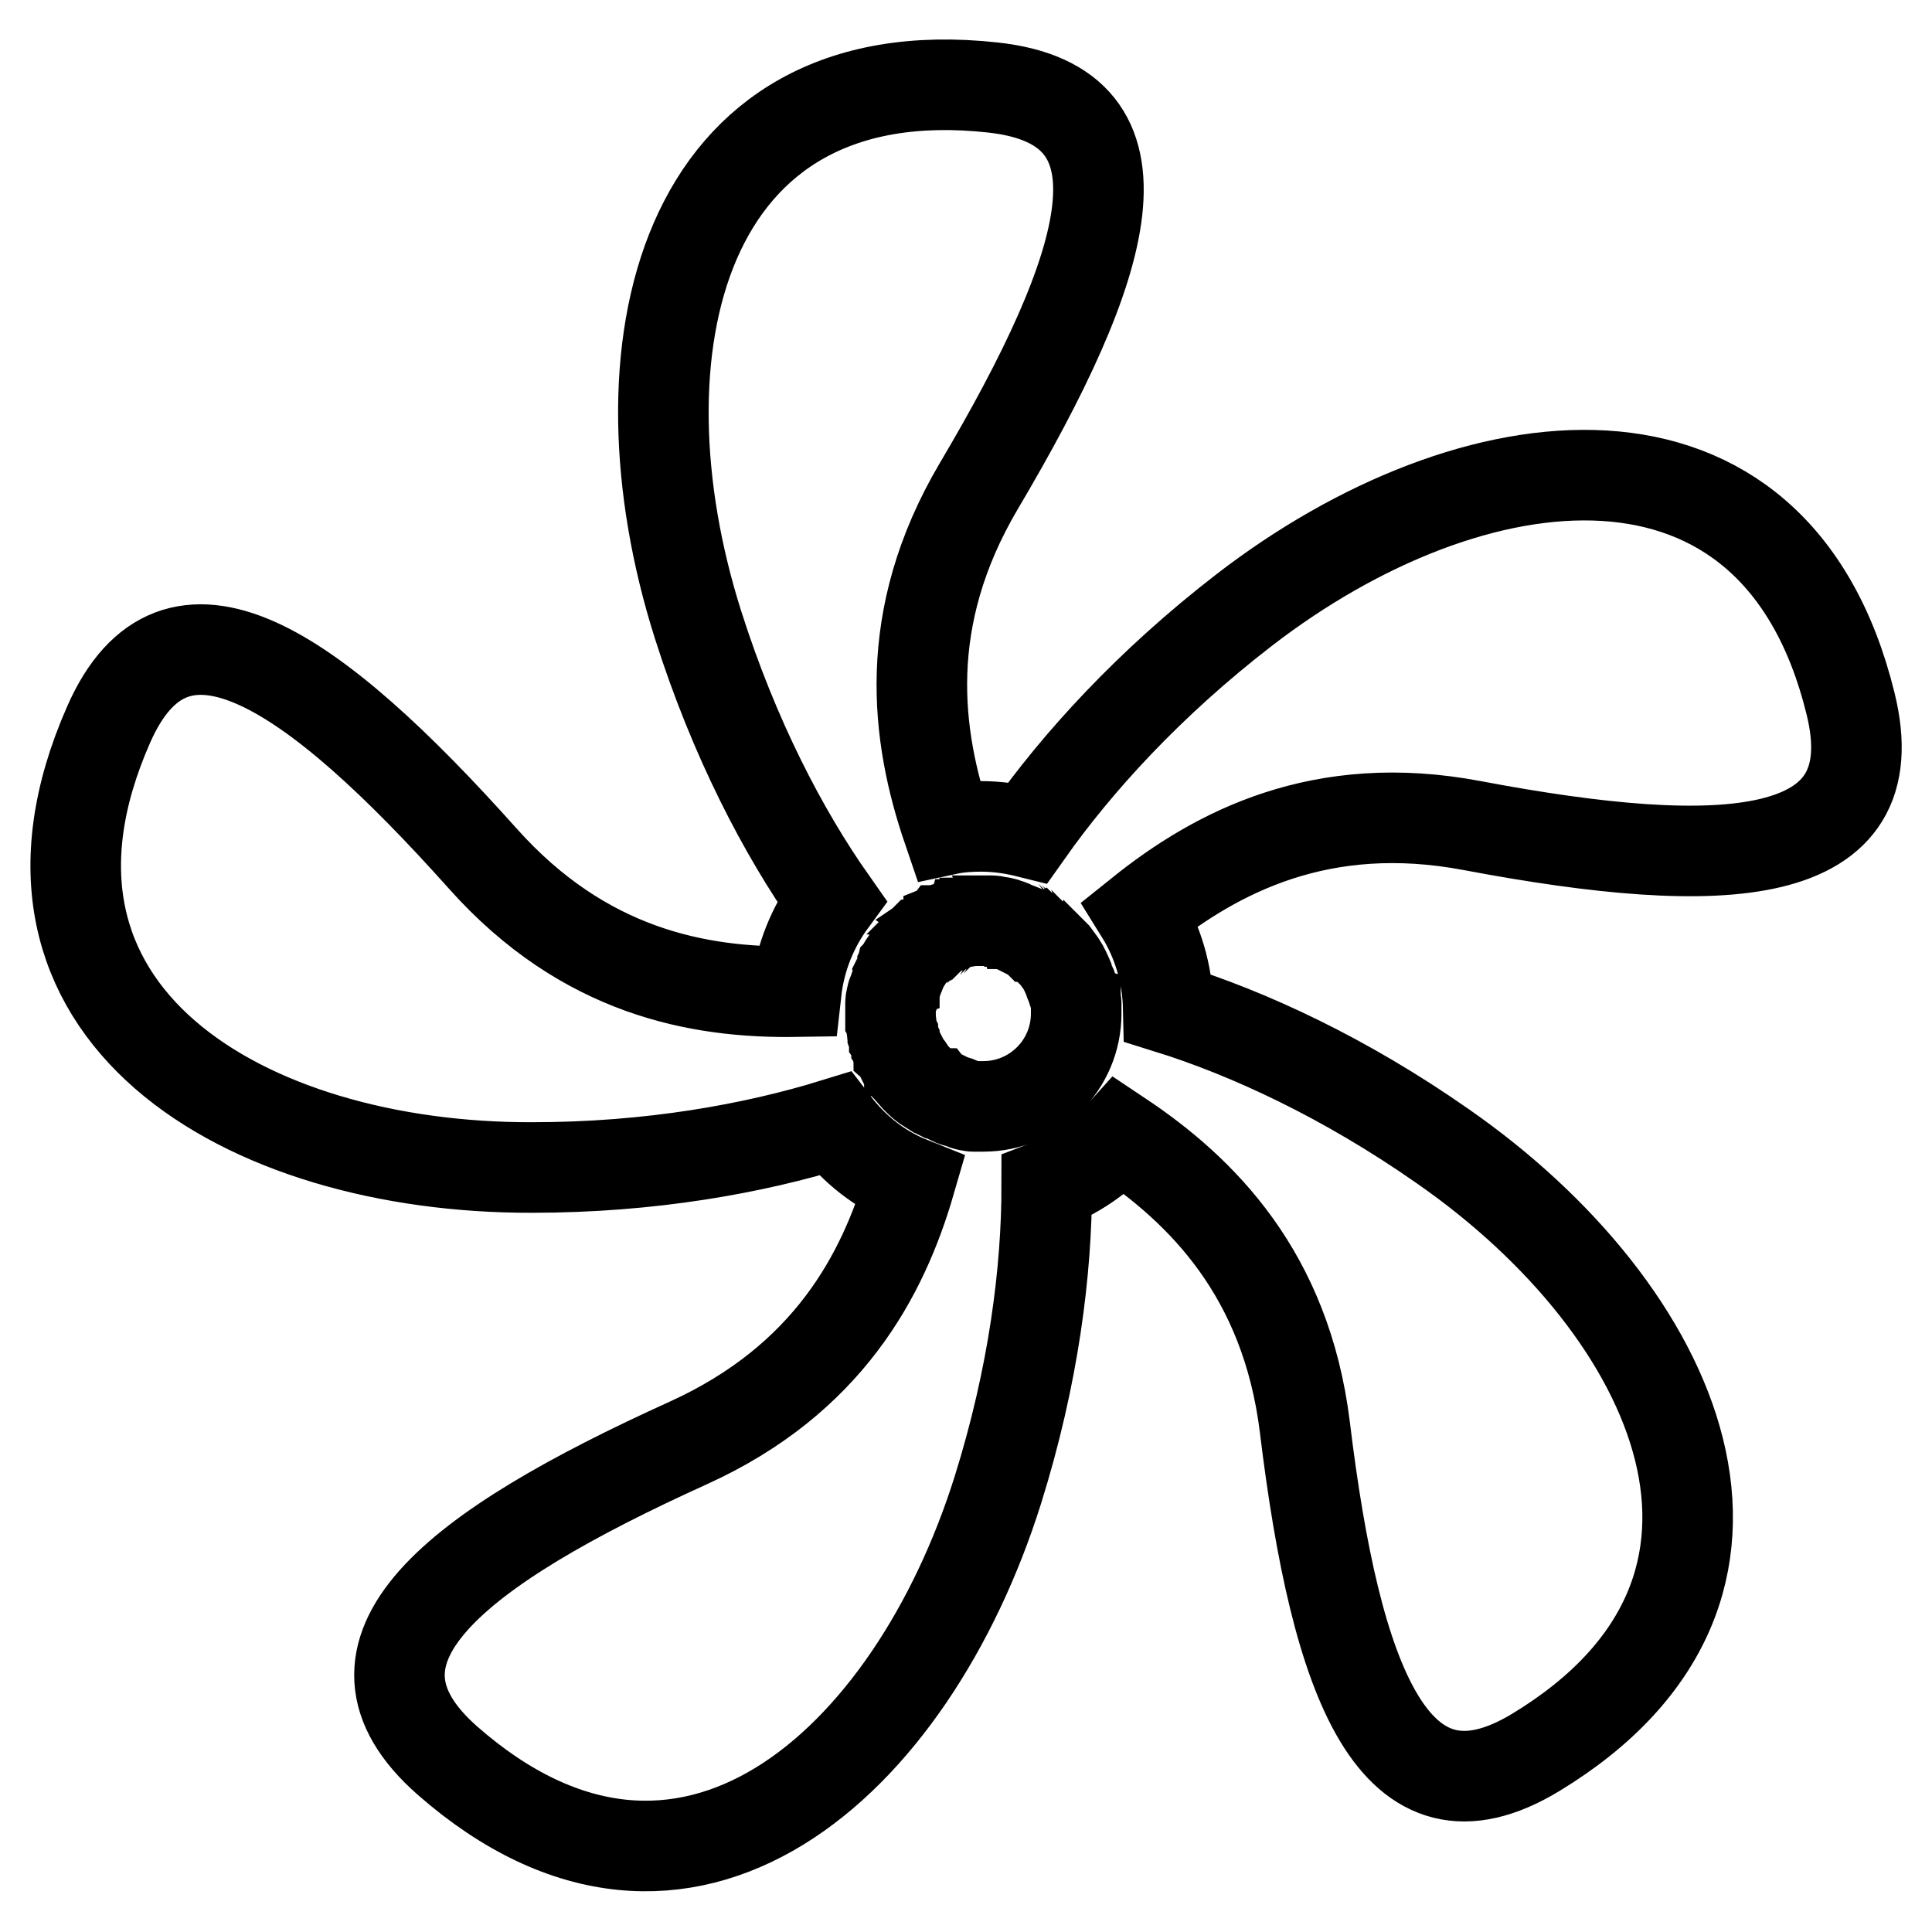 <?xml version="1.0" encoding="utf-8"?>
<!-- Svg Vector Icons : http://www.onlinewebfonts.com/icon -->
<!DOCTYPE svg PUBLIC "-//W3C//DTD SVG 1.1//EN" "http://www.w3.org/Graphics/SVG/1.1/DTD/svg11.dtd">
<svg version="1.1" xmlns="http://www.w3.org/2000/svg" xmlns:xlink="http://www.w3.org/1999/xlink" x="0px" y="0px" viewBox="0 0 256 256" enable-background="new 0 0 256 256" xml:space="preserve">
<g> <path stroke-width="12" fill-opacity="0" stroke="#000000"  d="M245.2,93.2c-10-40.7-50.2-35.6-80.3-12.4c-12.7,9.8-22.2,20.3-28.7,29.5c-2-0.5-4.1-0.8-6.2-0.8 c-1.5,0-3,0.1-4.4,0.4c-4.2-12.3-6.3-27.9,4.1-45.5c17.4-29.4,23.8-50.4,1.9-52.8c-41.6-4.6-50.6,35-39.1,71.2 c4.8,15.1,11.3,27.5,17.7,36.6c-2.5,3.4-4.2,7.5-4.7,12c-12.9,0.2-28.1-2.6-41.5-17.6C41.3,88.4,23.2,76,14.4,96 c-16.9,38.3,18.1,58.8,56.1,58.7c15.7,0,29.4-2.5,40.1-5.8c2.6,3.4,6,6.1,10,7.7c-3.6,12.4-10.9,26.2-29.4,34.6 c-31.1,14.1-48.4,27.6-31.9,42.1c31.5,27.6,61.5,0.4,72.9-35.8c4.8-15.3,6.5-29.2,6.5-40.4c3.7-1.4,7.1-3.7,9.7-6.6 c10.8,7.2,22,18.3,24.5,38.6c4.1,33.8,11.8,54.5,30.6,43.1c35.8-21.7,18.9-58.6-12.3-80.3c-13-9.1-25.8-15-36.4-18.3 c-0.1-4.6-1.4-8.9-3.7-12.6c10.1-8.1,24-15.4,44-11.6C228.5,115.7,250.5,114.6,245.2,93.2L245.2,93.2z M123,144.2 c-0.8-0.5-1.5-1.2-2.1-1.9c-0.1-0.2-0.3-0.4-0.4-0.5c0,0,0,0,0-0.1c-0.1-0.2-0.3-0.4-0.4-0.5v0c-0.3-0.4-0.5-0.8-0.7-1.2 c0,0,0-0.1,0-0.1c-0.1-0.2-0.2-0.4-0.3-0.5c0-0.1-0.1-0.1-0.1-0.1c-0.1-0.2-0.1-0.3-0.2-0.5c0-0.1-0.1-0.1-0.1-0.2 c-0.1-0.2-0.1-0.4-0.2-0.6c0,0,0-0.1,0-0.1c-0.1-0.2-0.1-0.4-0.2-0.7c0,0,0-0.1,0-0.1c-0.1-0.2-0.1-0.4-0.1-0.5c0-0.1,0-0.1,0-0.2 c0-0.2-0.1-0.3-0.1-0.5c0-0.1,0-0.2,0-0.2c0-0.2,0-0.3-0.1-0.5c0-0.1,0-0.1,0-0.2c0-0.2,0-0.5,0-0.7c0-0.2,0-0.4,0-0.6v-0.2 c0-0.1,0-0.3,0-0.4c0-0.1,0-0.1,0-0.2c0-0.2,0-0.3,0.1-0.5v-0.1c0-0.2,0.1-0.4,0.1-0.5c0-0.1,0-0.1,0.1-0.2l0.1-0.3 c0-0.1,0-0.1,0.1-0.2c0-0.1,0.1-0.2,0.1-0.4c0-0.1,0-0.1,0.1-0.2c0.1-0.2,0.2-0.5,0.2-0.7c0.2-0.4,0.4-0.8,0.5-1.2c0,0,0,0,0,0 c0.1-0.1,0.1-0.2,0.2-0.4c0,0,0,0,0-0.1c0.2-0.4,0.5-0.7,0.7-1.1c0,0,0,0,0,0l0.2-0.3c0,0,0.1-0.1,0.1-0.1c0.1-0.1,0.2-0.2,0.2-0.3 l0,0c0.2-0.2,0.4-0.4,0.6-0.6l0,0l0.2-0.2l0.1-0.1c0.1-0.1,0.2-0.2,0.2-0.2c0.1,0,0.1-0.1,0.1-0.1c0.3-0.2,0.5-0.5,0.8-0.7 c0.1-0.1,0.1-0.1,0.2-0.1l0.2-0.2c0.1-0.1,0.1-0.1,0.2-0.1c0.1-0.1,0.1-0.1,0.2-0.1c0.1-0.1,0.2-0.1,0.3-0.2 c0.1-0.1,0.2-0.1,0.3-0.2c0.1-0.1,0.2-0.1,0.3-0.2c0.1,0,0.1-0.1,0.2-0.1c0.1-0.1,0.2-0.1,0.3-0.1c0.1,0,0.1-0.1,0.2-0.1 c0.1-0.1,0.2-0.1,0.4-0.1c0.1,0,0.1,0,0.1-0.1l0.5-0.2c0.1,0,0.1,0,0.2-0.1c0.1,0,0.2-0.1,0.4-0.1c0.1,0,0.1,0,0.2-0.1 c0.1,0,0.2-0.1,0.4-0.1c0.1,0,0.1,0,0.2,0c0.2,0,0.4-0.1,0.5-0.1c0,0,0.1,0,0.1,0c0.1,0,0.3,0,0.4-0.1c0.1,0,0.1,0,0.2,0 c0.1,0,0.3,0,0.4,0h0.2c0.2,0,0.4,0,0.6,0c0.2,0,0.4,0,0.6,0h0.2c0.1,0,0.3,0,0.4,0c0.1,0,0.1,0,0.2,0c0.2,0,0.3,0,0.5,0.1h0.1 c0.2,0,0.4,0.1,0.5,0.1c0.1,0,0.1,0,0.2,0c0.1,0,0.2,0.1,0.4,0.1c0.1,0,0.1,0,0.2,0.1c0.1,0,0.2,0.1,0.4,0.1c0.1,0,0.1,0,0.2,0.1 l0.5,0.2c0.1,0,0.1,0.1,0.2,0.1c0.1,0,0.2,0.1,0.3,0.1c0.1,0,0.1,0.1,0.2,0.1c0.1,0.1,0.2,0.1,0.3,0.1c0.1,0,0.1,0.1,0.2,0.1 c0.1,0.1,0.3,0.1,0.4,0.2c0.1,0.1,0.2,0.1,0.2,0.1c0.1,0.1,0.2,0.1,0.2,0.1s0.2,0.1,0.2,0.1c0.1,0.1,0.1,0.1,0.2,0.1l0.2,0.2 c0.1,0,0.1,0.1,0.1,0.1c0.2,0.1,0.3,0.2,0.5,0.4c0,0,0.1,0.1,0.1,0.1c0.1,0.1,0.2,0.1,0.3,0.2c0,0,0.1,0.1,0.1,0.1 c0.1,0.1,0.2,0.2,0.3,0.2l0.1,0.1c0.3,0.3,0.6,0.6,0.9,0.9l0.1,0.1c0.1,0.1,0.2,0.2,0.3,0.3c0.3,0.4,0.5,0.7,0.8,1.1 c0.4,0.6,0.7,1.3,1,2c0.1,0.3,0.2,0.7,0.4,1c0.1,0.2,0.1,0.5,0.2,0.7c0,0.1,0,0.1,0.1,0.2c0,0.1,0,0.2,0.1,0.3c0,0.1,0,0.2,0.1,0.3 c0,0.1,0,0.2,0,0.2c0,0.2,0.1,0.3,0.1,0.5c0,0.1,0,0.1,0,0.2c0,0.1,0,0.3,0,0.4v0.2c0,0.2,0,0.4,0,0.6c0,6.8-5.5,12.3-12.3,12.3 c-0.2,0-0.4,0-0.6,0h-0.2c-0.1,0-0.3,0-0.4,0c-0.1,0-0.1,0-0.2,0c-0.2,0-0.4-0.1-0.5-0.1c0,0-0.1,0-0.1,0c-0.1,0-0.3-0.1-0.4-0.1 c-0.1,0-0.1,0-0.2-0.1l-0.3-0.1c-0.1,0-0.1,0-0.2-0.1c-0.2-0.1-0.3-0.1-0.5-0.1c-0.1,0-0.1-0.1-0.2-0.1c-0.1,0-0.2-0.1-0.3-0.1 l-0.2-0.1c-0.1,0-0.2-0.1-0.2-0.1c-0.3-0.1-0.6-0.3-1-0.4l-0.2-0.1c-0.1-0.1-0.2-0.1-0.3-0.2c-0.1,0-0.1-0.1-0.1-0.1l-0.7-0.4 C123.2,144.3,123.1,144.2,123,144.2L123,144.2z"/></g>
</svg>